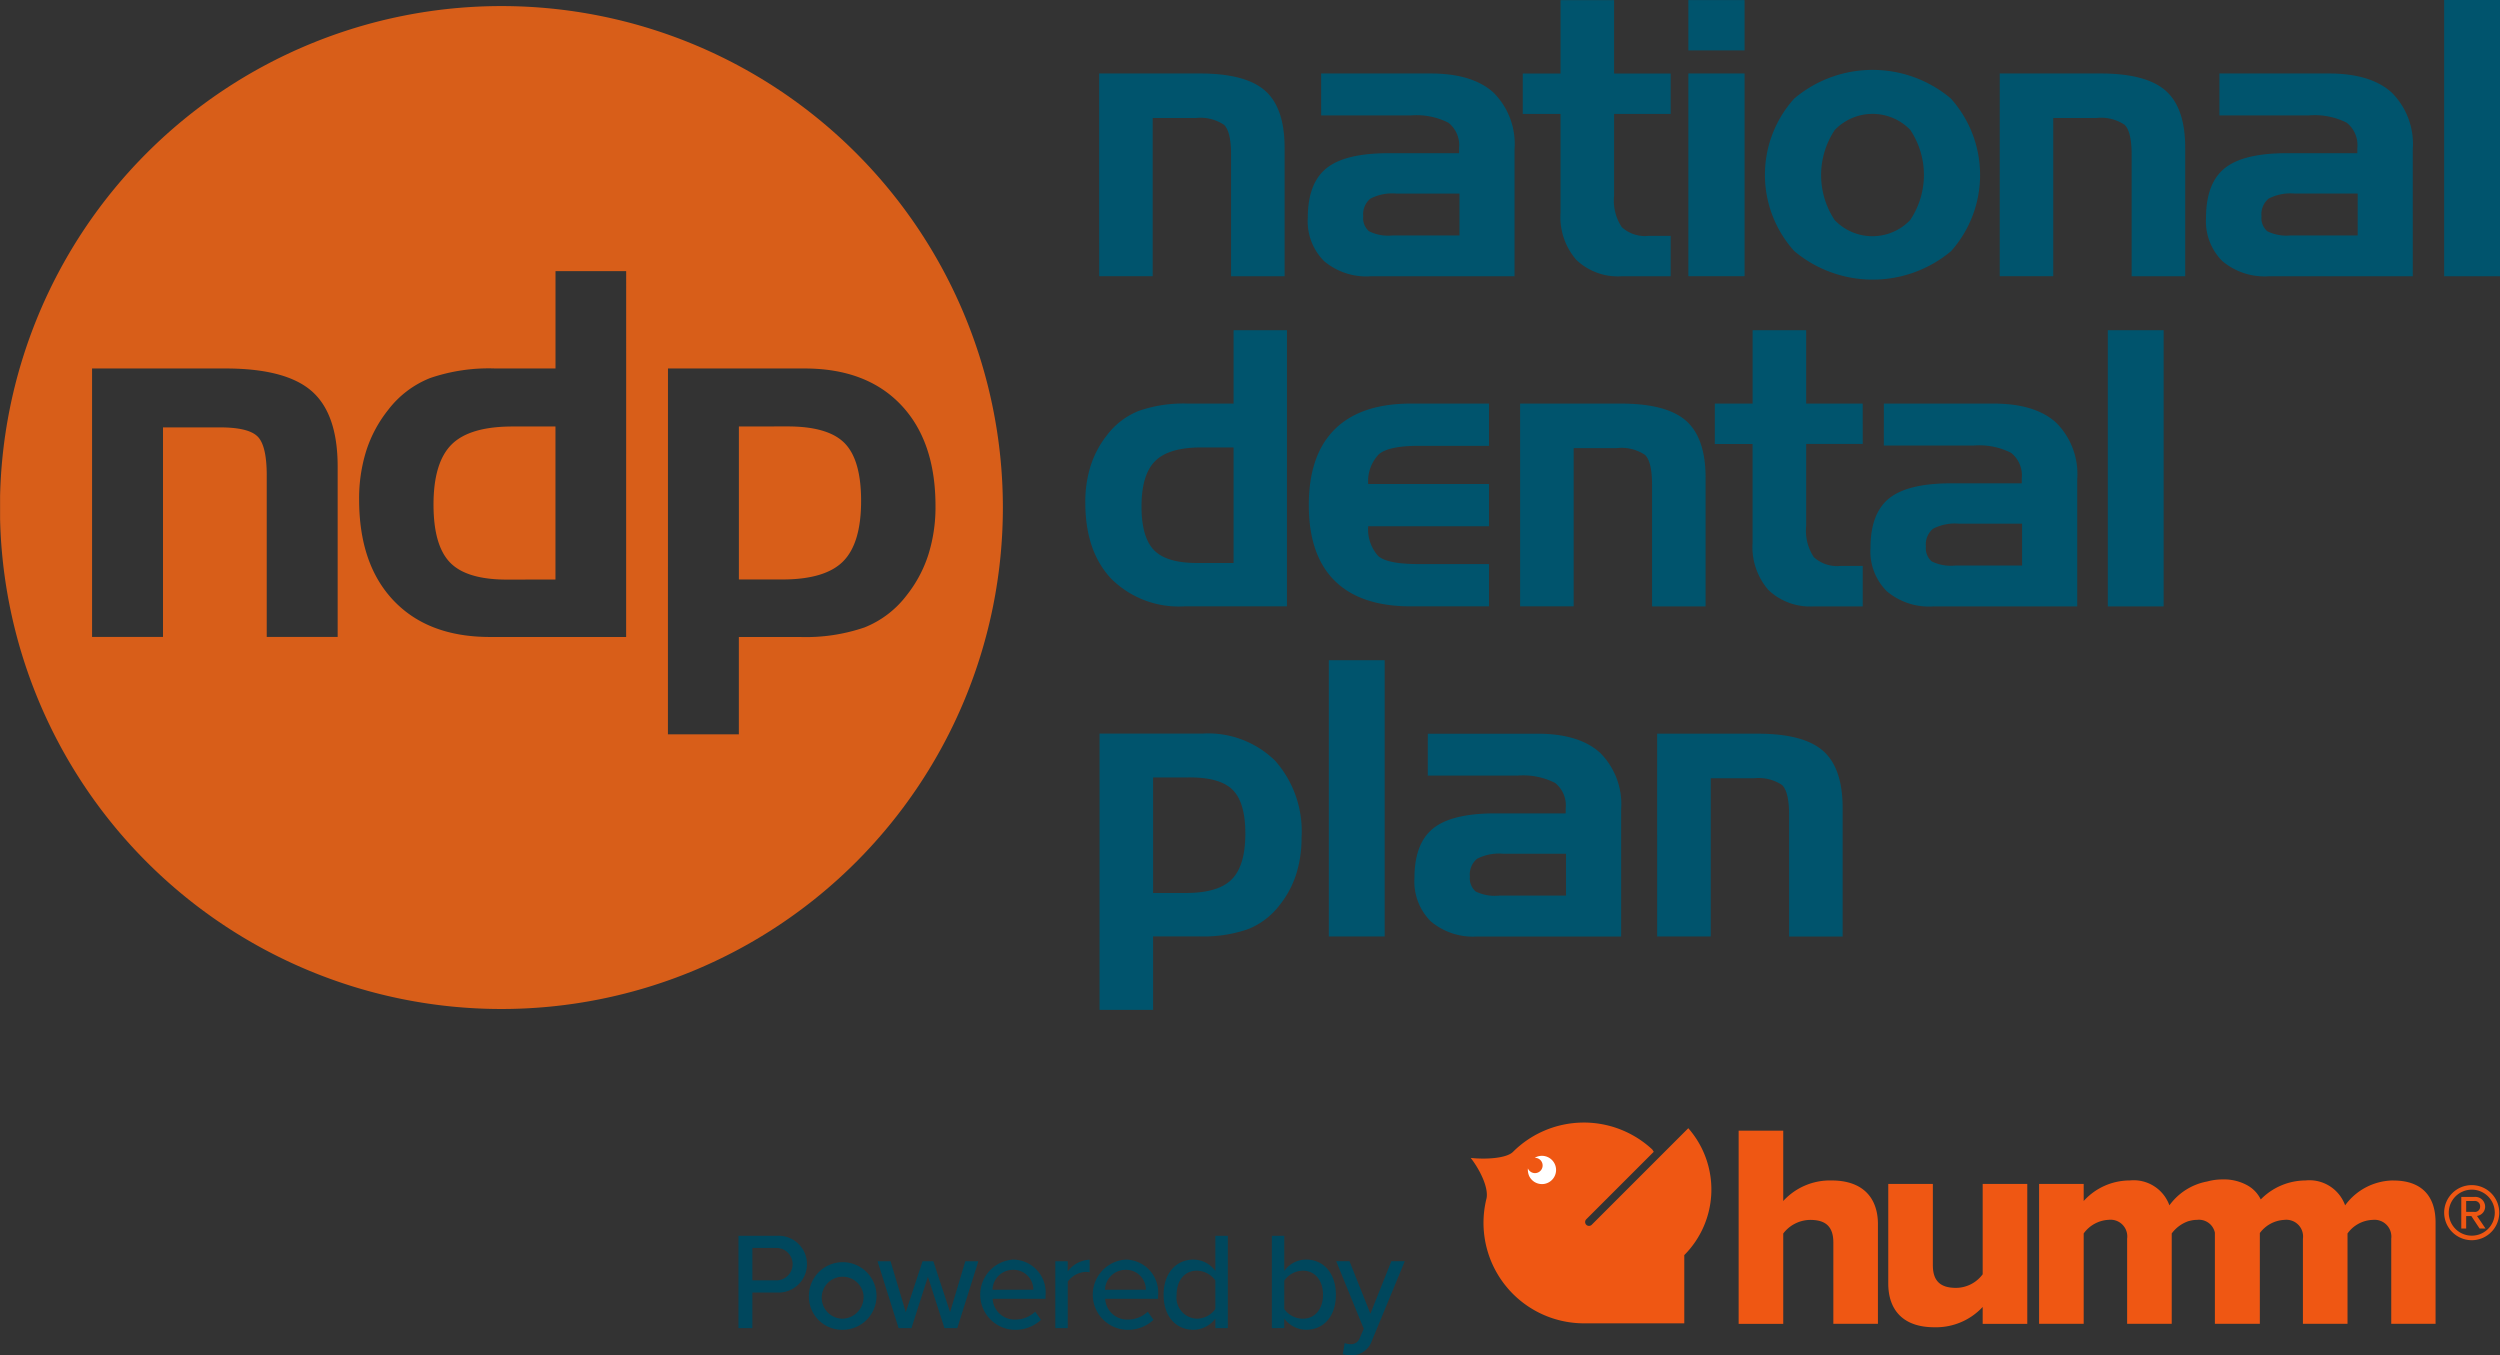<svg xmlns="http://www.w3.org/2000/svg" xmlns:xlink="http://www.w3.org/1999/xlink" width="241.796" height="131.077" viewBox="0 0 241.796 131.077"><rect x="0" y="0" width="241.796" height="131.077" fill="#333333" stroke="none"/><defs><clipPath id="clip-path"><rect id="Rectangle_227" data-name="Rectangle 227" width="99.553" height="19.882" fill="none"></rect></clipPath><clipPath id="clip-path-2"><rect id="Rectangle_229" data-name="Rectangle 229" width="241.796" height="97.68" fill="none"></rect></clipPath><clipPath id="clip-path-4"><rect id="Rectangle_230" data-name="Rectangle 230" width="241.788" height="97.671" fill="#d85e19"></rect></clipPath></defs><g id="Group_1" data-name="Group 1" transform="translate(-1105.954 -502.567)"><g id="Group_101" data-name="Group 101" transform="translate(1248.196 611.138)"><g id="Group_100" data-name="Group 100" clip-path="url(#clip-path)"><path id="Path_800" data-name="Path 800" d="M1182.526,562.115a1.367,1.367,0,0,1-1.255-.826,1.615,1.615,0,0,1-.11-.563l.006-.1,0-.033a.739.739,0,1,0,.685-1.017l-.026,0a1.365,1.365,0,1,1,.7,2.54" transform="translate(-1175.433 -556.167)" fill="#fff"></path><path id="Path_801" data-name="Path 801" d="M1182.74,573.914V570.2h1.334v-1.076h-3.911V570.2h1.342v3.711Zm5.1,0v-2.469a1.013,1.013,0,0,0-1.149-1.084,1.568,1.568,0,0,0-1.2.51v-1.743h-1.106v4.787h1.106v-2.239a.851.851,0,0,1,.667-.338c.352,0,.575.138.575.561v2.017Zm2.215.087a2.259,2.259,0,0,0,1.45-.46l-.482-.724a1.436,1.436,0,0,1-.846.293.812.812,0,0,1-.868-.567h2.467v-.25a1.764,1.764,0,0,0-1.773-1.932,1.821,1.821,0,1,0,.051,3.64m.667-2.211H1189.3a.646.646,0,0,1,.71-.537c.51,0,.688.293.718.537m4.039.927v-1.062a.881.881,0,0,1,.659-.317.848.848,0,0,1,0,1.688.873.873,0,0,1-.659-.309m0,1.2v-.4a1.323,1.323,0,0,0,1.025.488c.854,0,1.528-.647,1.528-1.824,0-1.133-.659-1.816-1.528-1.816a1.276,1.276,0,0,0-1.025.5v-1.73h-1.106v4.787Zm3.435-3.776a.635.635,0,1,0,0-1.269.634.634,0,0,0,0,1.269m.553.309h-1.106v3.467h1.106Zm1.993,4.874c.86,0,1.987-.3,1.987-1.708v-3.166h-1.106v.409a1.276,1.276,0,0,0-1.025-.5,1.53,1.53,0,0,0-1.523,1.745c0,1.169.675,1.751,1.523,1.751a1.291,1.291,0,0,0,1.025-.51v.266a.789.789,0,0,1-.881.817,1.4,1.4,0,0,1-1.055-.4l-.482.775a2.292,2.292,0,0,0,1.537.517m.222-2.44a.772.772,0,0,1,0-1.545.884.884,0,0,1,.659.309v.927a.883.883,0,0,1-.659.309m3.76,2.44c.86,0,1.987-.3,1.987-1.708v-3.166h-1.106v.409a1.275,1.275,0,0,0-1.025-.5c-.87,0-1.523.6-1.523,1.745,0,1.169.675,1.751,1.523,1.751a1.293,1.293,0,0,0,1.025-.51v.266a.789.789,0,0,1-.881.817,1.412,1.412,0,0,1-1.056-.4l-.48.775a2.292,2.292,0,0,0,1.536.517m.222-2.44a.772.772,0,0,1,0-1.545.886.886,0,0,1,.659.309v.927a.886.886,0,0,1-.659.309m3.982,1.119a2.259,2.259,0,0,0,1.448-.46l-.48-.724a1.439,1.439,0,0,1-.848.293.812.812,0,0,1-.868-.567h2.469v-.25a1.764,1.764,0,0,0-1.773-1.932,1.821,1.821,0,1,0,.051,3.64m.667-2.211h-1.429a.647.647,0,0,1,.71-.537c.509,0,.688.293.718.537m2.453,2.125V571.7a1.127,1.127,0,0,1,.81-.315.94.94,0,0,1,.274.028v-1.06a1.516,1.516,0,0,0-1.084.516v-.423h-1.106v3.467Zm4.025-1.2v-1.062a.881.881,0,0,1,.659-.317.848.848,0,0,1,0,1.688.873.873,0,0,1-.659-.309m0,1.2v-.4a1.323,1.323,0,0,0,1.025.488c.854,0,1.529-.647,1.529-1.824,0-1.133-.659-1.816-1.529-1.816a1.276,1.276,0,0,0-1.025.5v-1.73h-1.106v4.787Zm6.328,0v-3.467H1221.3v2.239a.826.826,0,0,1-.659.338c-.36,0-.574-.144-.574-.569v-2.009h-1.106v2.469A1.014,1.014,0,0,0,1220.1,574a1.564,1.564,0,0,0,1.2-.5v.417Zm.48,1.35a2.256,2.256,0,0,0,.472.057,1.372,1.372,0,0,0,1.466-.911l1.564-3.963h-1.171l-.781,2.2-.791-2.2h-1.163l1.385,3.516-.079.187c-.065.144-.222.195-.472.195a.606.606,0,0,1-.273-.065Zm8.622-1.35v-2.455a1.021,1.021,0,0,0-1.141-1.1,1.57,1.57,0,0,0-1.206.51v-.423h-1.106v3.467h1.106v-2.239a.858.858,0,0,1,.675-.338.5.5,0,0,1,.567.574v2Zm2.207.087a1.821,1.821,0,1,0-1.879-1.824,1.791,1.791,0,0,0,1.879,1.824m0-.976a.849.849,0,1,1,.761-.848.766.766,0,0,1-.761.848m6.489.889,1.027-3.467h-1.141l-.553,2.125-.681-2.125h-.984l-.683,2.125-.559-2.125H1235.5l1.025,3.467h1.192l.646-2.146.653,2.146Zm4.852.087c.868,0,1.521-.647,1.521-1.824s-.653-1.816-1.521-1.816a1.292,1.292,0,0,0-1.027.488v-.4h-1.1v4.787h1.1V573.5a1.29,1.29,0,0,0,1.027.5m-.366-.976a.916.916,0,0,1-.661-.317v-1.055a.888.888,0,0,1,.661-.317.849.849,0,0,1,0,1.688m5.359.889v-2.168c0-1.076-.781-1.385-1.613-1.385a2.438,2.438,0,0,0-1.572.539l.409.767a1.519,1.519,0,0,1,.968-.374c.445,0,.7.208.7.509v.346a1.386,1.386,0,0,0-1.078-.409,1.09,1.09,0,0,0-1.19,1.12,1.148,1.148,0,0,0,1.19,1.141,1.438,1.438,0,0,0,1.078-.431v.344Zm-1.722-.639c-.287,0-.553-.128-.553-.4s.265-.4.553-.4a.768.768,0,0,1,.618.244v.309a.777.777,0,0,1-.618.25m2.2,1.989a2.253,2.253,0,0,0,.474.057,1.37,1.37,0,0,0,1.464-.911l1.564-3.963h-1.171l-.781,2.2-.791-2.2h-1.161l1.385,3.516-.079.187c-.065.144-.224.195-.474.195a.606.606,0,0,1-.273-.065Zm6.274-6.137H1255.7v4.787h1.106Zm3.7,4.787v-2.168c0-1.076-.783-1.385-1.615-1.385a2.442,2.442,0,0,0-1.572.539l.409.767a1.52,1.52,0,0,1,.97-.374c.445,0,.7.208.7.509v.346a1.385,1.385,0,0,0-1.076-.409,1.092,1.092,0,0,0-1.192,1.12,1.149,1.149,0,0,0,1.192,1.141,1.433,1.433,0,0,0,1.076-.431v.344Zm-1.723-.639c-.287,0-.553-.128-.553-.4s.266-.4.553-.4a.765.765,0,0,1,.618.244v.309a.775.775,0,0,1-.618.25m3.587.726a1.2,1.2,0,0,0,.819-.23l-.215-.832a.429.429,0,0,1-.279.087.315.315,0,0,1-.3-.352V571.4h.7v-.954h-.7V569.5h-1.1v.946h-.574v.954h.574v1.58a.942.942,0,0,0,1.082,1.019m2.688,0a2.259,2.259,0,0,0,1.45-.46l-.482-.724a1.437,1.437,0,0,1-.846.293.81.81,0,0,1-.867-.567h2.467v-.25A1.764,1.764,0,0,0,1265,570.36a1.821,1.821,0,1,0,.051,3.64m.667-2.211h-1.428a.646.646,0,0,1,.71-.537c.51,0,.691.293.718.537m2.453,2.125V571.7a1.128,1.128,0,0,1,.811-.315.932.932,0,0,1,.274.028v-1.06a1.52,1.52,0,0,0-1.084.516v-.423h-1.106v3.467Zm1.271.079a.671.671,0,1,0-.683-.675.691.691,0,0,0,.683.675" transform="translate(-1176.399 -546.99)" fill="#ef5713"></path><path id="Path_802" data-name="Path 802" d="M1254.761,562.965a5.824,5.824,0,0,0-4.677,2.408,3.668,3.668,0,0,0-3.836-2.408,6.094,6.094,0,0,0-4.325,1.836,3.106,3.106,0,0,0-1.32-1.377,4.663,4.663,0,0,0-2.383-.559,5.586,5.586,0,0,0-1.478.2,5.806,5.806,0,0,0-3.653,2.308,3.669,3.669,0,0,0-3.837-2.408,6.006,6.006,0,0,0-4.454,1.987V563.3h-4.313v13.527h4.313v-8.738a3.167,3.167,0,0,1,2.41-1.316,1.616,1.616,0,0,1,1.792,1.82v8.234h4.313v-8.738a3.376,3.376,0,0,1,1.6-1.182,4.31,4.31,0,0,1,.445-.1,2.6,2.6,0,0,1,.4-.03,1.569,1.569,0,0,1,1.729,1.24v8.815h4.348v-8.779a3.133,3.133,0,0,1,2.374-1.275,1.616,1.616,0,0,1,1.793,1.82v8.234h4.313v-8.738a3.13,3.13,0,0,1,2.438-1.316,1.628,1.628,0,0,1,1.791,1.82v8.234h4.287v-9.8c0-2.772-1.568-4.061-4.063-4.061m-39.739,13.863h4.313V563.3h-4.313v8.738a3.235,3.235,0,0,1-2.578,1.316c-1.4,0-2.241-.561-2.241-2.184V563.3h-4.313v9.633c0,2.493,1.371,4.23,4.452,4.23a6.159,6.159,0,0,0,4.679-1.962Zm-14.444-7.87c0-1.653-.867-2.184-2.241-2.184a3.322,3.322,0,0,0-2.605,1.316v8.738h-4.313V558.147h4.313v6.806a6.114,6.114,0,0,1,4.677-1.987c3.081,0,4.482,1.735,4.482,4.228v9.635h-4.313Z" transform="translate(-1165.509 -557.364)" fill="#ef5713"></path><path id="Path_803" data-name="Path 803" d="M1199.3,558.294l-9.342,9.342a.377.377,0,0,1-.529,0,.377.377,0,0,1,0-.531l6.528-6.528-.144-.224a9.708,9.708,0,0,0-13.468.228c-.63.641-2.686.75-4.092.588.87,1.118,1.719,2.819,1.538,3.878a9.721,9.721,0,0,0,9.409,12.122c.055,0,.11,0,.167,0v0h9.542v-6.6a8.988,8.988,0,0,0,.39-12.271" transform="translate(-1178.25 -557.749)" fill="#ef5713"></path><path id="Path_804" data-name="Path 804" d="M1229.021,562.358a.509.509,0,0,1,.56.541.5.5,0,0,1-.56.516h-.789v-1.057Zm.509,2.664h.573l-.826-1.218a.9.9,0,0,0,.789-.905.948.948,0,0,0-1.045-.931h-1.261v3.054h.472v-1.206h.5Zm-.726-3.758a2.225,2.225,0,1,1-2.255,2.225,2.228,2.228,0,0,1,2.255-2.225m0,4.889a2.664,2.664,0,1,0-2.7-2.664,2.675,2.675,0,0,0,2.7,2.664" transform="translate(-1131.95 -554.773)" fill="#ef5713"></path><path id="Path_805" data-name="Path 805" d="M1182.424,562.118a1.368,1.368,0,0,1-1.255-.826,1.643,1.643,0,0,1-.11-.565l.006-.1,0-.031a.74.74,0,1,0,.685-1.019l-.025,0a1.367,1.367,0,1,1,.7,2.542" transform="translate(-1175.532 -556.166)" fill="#fff"></path></g></g><g id="Group_102" data-name="Group 102" transform="translate(1177.378 622.089)"><path id="Path_806" data-name="Path 806" d="M1142.256,572.246v-8.93h3.762a2.747,2.747,0,1,1,0,5.489H1143.6v3.441Zm3.587-7.752H1143.6v3.132h2.247a1.568,1.568,0,1,0,0-3.132Z" transform="translate(-1142.256 -563.315)" fill="#00475d"></path><path id="Path_807" data-name="Path 807" d="M1145.72,567.875a3.269,3.269,0,1,1,3.266,3.4A3.21,3.21,0,0,1,1145.72,567.875Zm5.273,0a2.03,2.03,0,1,0-2.007,2.328A2.093,2.093,0,0,0,1150.993,567.875Z" transform="translate(-1138.905 -562.183)" fill="#00475d"></path><path id="Path_808" data-name="Path 808" d="M1155.562,571.034l-1.6-4.966-1.592,4.966h-1.245l-2.034-6.467h1.257l1.472,4.929,1.623-4.929h1.043l1.619,4.929,1.474-4.929h1.259l-2.034,6.467Z" transform="translate(-1135.639 -562.104)" fill="#00475d"></path><path id="Path_809" data-name="Path 809" d="M1157.343,564.485a3.182,3.182,0,0,1,3.148,3.494v.3h-5.115a2.12,2.12,0,0,0,2.2,2.007,2.746,2.746,0,0,0,1.914-.761l.563.789a3.647,3.647,0,0,1-2.6.964,3.4,3.4,0,0,1-.108-6.79Zm-1.981,2.92h3.951a1.915,1.915,0,0,0-1.969-1.928A1.98,1.98,0,0,0,1155.361,567.4Z" transform="translate(-1130.793 -562.183)" fill="#00475d"></path><path id="Path_810" data-name="Path 810" d="M1157.832,571.107V564.64h1.2v.991a2.749,2.749,0,0,1,2.117-1.139v1.22a1.855,1.855,0,0,0-.415-.041,2.29,2.29,0,0,0-1.7.937v4.5Z" transform="translate(-1127.187 -562.176)" fill="#00475d"></path><path id="Path_811" data-name="Path 811" d="M1162.875,564.485a3.181,3.181,0,0,1,3.148,3.494v.3h-5.115a2.122,2.122,0,0,0,2.2,2.007,2.747,2.747,0,0,0,1.915-.761l.563.789a3.648,3.648,0,0,1-2.6.964,3.4,3.4,0,0,1-.108-6.79Zm-1.981,2.92h3.951a1.913,1.913,0,0,0-1.969-1.928A1.982,1.982,0,0,0,1160.893,567.4Z" transform="translate(-1125.441 -562.183)" fill="#00475d"></path><path id="Path_812" data-name="Path 812" d="M1168.161,572.246v-.925a2.666,2.666,0,0,1-2.115,1.086c-1.686,0-2.892-1.271-2.892-3.388,0-2.076,1.206-3.4,2.892-3.4a2.633,2.633,0,0,1,2.115,1.1v-3.4h1.206v8.93Zm0-4.606a2.236,2.236,0,0,0-1.794-.95c-1.2,0-1.954.978-1.954,2.329a2.046,2.046,0,0,0,1.954,2.316,2.225,2.225,0,0,0,1.794-.937Z" transform="translate(-1122.037 -563.315)" fill="#00475d"></path><path id="Path_813" data-name="Path 813" d="M1168.476,572.246v-8.93h1.2v3.4a2.6,2.6,0,0,1,2.115-1.1c1.688,0,2.878,1.326,2.878,3.4,0,2.117-1.2,3.388-2.878,3.388a2.648,2.648,0,0,1-2.115-1.086v.925Zm1.2-1.847a2.2,2.2,0,0,0,1.794.937c1.2,0,1.954-.964,1.954-2.316s-.749-2.329-1.954-2.329a2.225,2.225,0,0,0-1.794.964Z" transform="translate(-1116.888 -563.315)" fill="#00475d"></path><path id="Path_814" data-name="Path 814" d="M1172.457,572.48a1.466,1.466,0,0,0,.535.106.894.894,0,0,0,.938-.628l.374-.858-2.664-6.534h1.285l2.021,5.074,2.025-5.074h1.3l-3.185,7.7a2.044,2.044,0,0,1-2.062,1.393,3.41,3.41,0,0,1-.752-.094Z" transform="translate(-1113.827 -562.104)" fill="#00475d"></path></g><g id="Group_106" data-name="Group 106" transform="translate(1105.954 502.567)"><g id="Group_105" data-name="Group 105" clip-path="url(#clip-path-2)"><g id="Group_104" data-name="Group 104" transform="translate(142.242 108.57)"><g id="Group_103" data-name="Group 103" clip-path="url(#clip-path)"><path id="Path_815" data-name="Path 815" d="M1200.668,569c0-1.66-.872-2.194-2.251-2.194a3.336,3.336,0,0,0-2.615,1.322v8.773h-4.33V558.149h4.33v6.833a6.14,6.14,0,0,1,4.7-2c3.093,0,4.5,1.743,4.5,4.246v9.674h-4.33Zm14.5,7.9h4.331V563.323h-4.331V572.1a3.244,3.244,0,0,1-2.589,1.322c-1.4,0-2.249-.563-2.249-2.194v-7.9H1206V573c0,2.5,1.377,4.248,4.472,4.248a6.182,6.182,0,0,0,4.7-1.969Zm49.841-11.118a2.418,2.418,0,1,1-.708-1.708,2.4,2.4,0,0,1,.708,1.708m-.61,0a1.805,1.805,0,1,0-1.806,1.806,1.807,1.807,0,0,0,1.806-1.806m-.661-.643v1.3c0,.582-.468.724-.824.724a.939.939,0,0,1-.632-.212l.2-.325a.58.58,0,0,0,.435.165.343.343,0,0,0,.372-.346v-.11a.531.531,0,0,1-.421.207.631.631,0,0,1-.63-.72,1.215,1.215,0,0,1,.037-.323h-.23v1.031h-.454V565.5h-.236v-.4h.236v-.071a.484.484,0,0,1,.512-.5.663.663,0,0,1,.3.065l-.083.311a.224.224,0,0,0-.118-.029.15.15,0,0,0-.157.167v.061l.712-.008c.079,0,.476-.026.531.213v-.169Zm-.452.494a.362.362,0,0,0-.269-.126.317.317,0,0,0,0,.634.362.362,0,0,0,.269-.126Zm-8.214-2.652a5.844,5.844,0,0,0-4.7,2.418,3.686,3.686,0,0,0-3.852-2.418,6.1,6.1,0,0,0-4.384,1.889q-.045-.091-.089-.177v-.051h-.029a3.744,3.744,0,0,0-3.557-1.761,5.709,5.709,0,0,0-1.486.2,5.843,5.843,0,0,0-3.67,2.318,3.683,3.683,0,0,0-3.852-2.418,6.022,6.022,0,0,0-4.47,2v-1.659h-4.333v13.582h4.333v-8.773a3.174,3.174,0,0,1,2.416-1.322,1.624,1.624,0,0,1,1.8,1.828v8.268h4.331v-8.773a3.138,3.138,0,0,1,2.447-1.322,1.576,1.576,0,0,1,1.737,1.245v8.85h4.364v-8.814a3.149,3.149,0,0,1,2.385-1.281,1.623,1.623,0,0,1,1.8,1.828v8.268h4.331v-8.773a3.142,3.142,0,0,1,2.445-1.322,1.635,1.635,0,0,1,1.8,1.828v8.268h4.3v-9.841c0-2.786-1.574-4.079-4.077-4.079" transform="translate(-1165.458 -557.362)" fill="#ef571b"></path><path id="Path_816" data-name="Path 816" d="M1199.383,558.3,1190,567.675a.38.38,0,0,1-.266.11.384.384,0,0,1-.268-.11.38.38,0,0,1,0-.533l6.556-6.554-.144-.224a9.743,9.743,0,0,0-13.521.228c-.636.643-2.7.752-4.112.59.875,1.123,1.727,2.831,1.546,3.894a9.758,9.758,0,0,0,9.446,12.171c.055,0,.112,0,.167,0v0h9.582v-6.63a9.022,9.022,0,0,0,.391-12.321" transform="translate(-1178.25 -557.749)" fill="#ef571b"></path></g></g><path id="Path_817" data-name="Path 817" d="M1181.182,561.305a1.648,1.648,0,0,1-.112-.567c0-.033,0-.069.008-.1l0-.031a.743.743,0,1,0,.687-1.023l-.026,0a1.372,1.372,0,1,1-.561,1.722" transform="translate(-1033.28 -447.59)" fill="#fff"></path><path id="Path_818" data-name="Path 818" d="M1191.3,570.1l-.1.578a1.813,1.813,0,0,0,.4.051,1.09,1.09,0,0,0,1.1-.746l1.7-4.112h-.695l-1.08,2.711-1.08-2.711h-.687l1.425,3.49-.2.458a.477.477,0,0,1-.5.336.792.792,0,0,1-.285-.057m-3.111-1.761v-1.466a1.187,1.187,0,0,1,.958-.515c.643,0,1.045.523,1.045,1.245s-.4,1.237-1.045,1.237a1.175,1.175,0,0,1-.958-.5m-.646.988h.646v-.494a1.413,1.413,0,0,0,1.129.58c.9,0,1.537-.681,1.537-1.81,0-1.11-.636-1.818-1.537-1.818a1.387,1.387,0,0,0-1.129.588V564.56h-.646Zm-2.9-.988a1.192,1.192,0,0,1-.96.5c-.643,0-1.043-.523-1.043-1.237s.4-1.245,1.043-1.245a1.2,1.2,0,0,1,.96.508Zm0,.988h.643V564.56h-.643v1.818a1.411,1.411,0,0,0-1.131-.588,1.607,1.607,0,0,0-1.545,1.818c0,1.129.643,1.81,1.545,1.81a1.429,1.429,0,0,0,1.131-.58ZM1180,566.319a1.025,1.025,0,0,1,1.053,1.031h-2.111a1.058,1.058,0,0,1,1.058-1.031m-1.731,1.281a1.729,1.729,0,0,0,1.788,1.818,1.946,1.946,0,0,0,1.389-.515l-.3-.423a1.469,1.469,0,0,1-1.023.409,1.133,1.133,0,0,1-1.173-1.074h2.731v-.157a1.7,1.7,0,0,0-1.68-1.867,1.739,1.739,0,0,0-1.731,1.81m-1.895,1.731h.644v-2.4a1.223,1.223,0,0,1,.909-.5,1.028,1.028,0,0,1,.22.022V565.8a1.472,1.472,0,0,0-1.129.608v-.529h-.644Zm-2.182-3.012a1.024,1.024,0,0,1,1.052,1.031h-2.111a1.058,1.058,0,0,1,1.059-1.031m-1.731,1.281a1.729,1.729,0,0,0,1.789,1.818,1.938,1.938,0,0,0,1.387-.515l-.3-.423a1.469,1.469,0,0,1-1.023.409,1.133,1.133,0,0,1-1.173-1.074h2.731v-.157a1.7,1.7,0,0,0-1.68-1.867,1.739,1.739,0,0,0-1.731,1.81m-1.8,1.731h.665l1.088-3.455h-.673l-.787,2.632-.866-2.632h-.557l-.866,2.632-.787-2.632h-.673l1.088,3.455h.665l.852-2.654Zm-5.249-.486a1.255,1.255,0,1,1,1.072-1.245,1.125,1.125,0,0,1-1.072,1.245m0,.573a1.815,1.815,0,1,0-1.745-1.818,1.713,1.713,0,0,0,1.745,1.818m-2.581-3.392a.821.821,0,0,1-.881.838h-1.2V565.19h1.2a.82.82,0,0,1,.881.836m-2.8,3.305h.716v-1.838h1.295a1.468,1.468,0,1,0,0-2.934h-2.011Z" transform="translate(-1053.64 -442.589)" fill="#ef571b"></path><path id="Path_819" data-name="Path 819" d="M1213.935,561.739h5.183v-15.3h4.159a4.1,4.1,0,0,1,2.737.651q.679.655.681,2.855v11.8h5.179V549.308q0-3.854-1.889-5.517t-6.308-1.665h-9.741Zm-22.184-15.557h8.651a6.828,6.828,0,0,1,3.662.708,2.77,2.77,0,0,1,1.025,2.453v.49h-6.813q-4.2,0-6.007,1.456t-1.808,4.8a5.441,5.441,0,0,0,1.57,4.179,6.33,6.33,0,0,0,4.5,1.474h13.92V549.454a7.017,7.017,0,0,0-2.034-5.479q-2.034-1.847-6.052-1.847h-10.613Zm4.626,11.2a1.686,1.686,0,0,1-.555-1.444,1.954,1.954,0,0,1,.69-1.71,4.6,4.6,0,0,1,2.509-.49h6.1v4.051h-6.487a4.2,4.2,0,0,1-2.263-.407m-8.791-22.363h-5.4v26.717h5.4Zm-27.578,33.821h5.179v-7.107h4.452a13.227,13.227,0,0,0,4.726-.7,7.2,7.2,0,0,0,3.054-2.32,9.337,9.337,0,0,0,1.6-2.969,11.531,11.531,0,0,0,.527-3.573,10.293,10.293,0,0,0-2.526-7.4,9.244,9.244,0,0,0-7.034-2.656h-9.977Zm8.742-22.483q2.96,0,4.161,1.228t1.2,4.206q0,3.09-1.308,4.417t-4.454,1.326h-3.162V546.363Z" transform="translate(-1053.657 -471.165)" fill="#00546d"></path></g></g><g id="Group_108" data-name="Group 108" transform="translate(1105.962 502.577)"><g id="Group_107" data-name="Group 107" clip-path="url(#clip-path-4)"><path id="Path_820" data-name="Path 820" d="M1263.6,518.8h-5.4v26.717h5.4Zm-27.063,11.16h8.651a6.83,6.83,0,0,1,3.662.708,2.777,2.777,0,0,1,1.027,2.455v.488h-6.815q-4.2,0-6.009,1.454t-1.806,4.8a5.441,5.441,0,0,0,1.572,4.181,6.329,6.329,0,0,0,4.5,1.472h13.922V533.227a7.014,7.014,0,0,0-2.036-5.48q-2.033-1.847-6.052-1.847h-10.613Zm4.626,11.2a1.682,1.682,0,0,1-.557-1.446,1.953,1.953,0,0,1,.691-1.708,4.584,4.584,0,0,1,2.511-.49h6.1v4.051h-6.487a4.207,4.207,0,0,1-2.262-.407m-20.97-11.352h3.654v9.56a6.31,6.31,0,0,0,1.527,4.555,5.819,5.819,0,0,0,4.4,1.59h4.726V541.6h-2.127a3.332,3.332,0,0,1-2.6-.846,4.649,4.649,0,0,1-.744-3.026v-7.925h5.47V525.9h-5.47v-7.1h-5.18v7.1h-3.654Zm-18.829,15.7h5.18v-15.3h4.161a4.062,4.062,0,0,1,2.735.655q.682.652.683,2.853v11.8h5.18V533.081q0-3.854-1.891-5.517T1211.1,525.9h-9.741Zm-3.01,0v-4.088h-6.888q-2.924,0-3.825-.773a3.873,3.873,0,0,1-.972-2.88h11.685v-4.091h-11.685a3.757,3.757,0,0,1,1.045-2.888q.974-.8,3.789-.8h6.851V525.9h-7.559q-4.855,0-7.362,2.491t-2.507,7.325q0,4.834,2.5,7.315t7.37,2.481ZM1178.808,518.8h-5.163v7.1h-4.435a13.146,13.146,0,0,0-4.716.7,7.176,7.176,0,0,0-3.062,2.316,9.344,9.344,0,0,0-1.6,2.973,11.5,11.5,0,0,0-.527,3.569q0,4.745,2.526,7.4a9.251,9.251,0,0,0,7.034,2.654h9.942Zm-8.706,22.518q-2.945,0-4.153-1.245t-1.208-4.226q0-3.069,1.318-4.387t4.46-1.318h3.126v11.177Z" transform="translate(-1054.344 -486.876)" fill="#00546d"></path><path id="Path_821" data-name="Path 821" d="M1295.47,502.568h-5.4v26.715h5.4Zm-27.138,11.16h8.651a6.851,6.851,0,0,1,3.661.708,2.763,2.763,0,0,1,1.027,2.453v.492h-6.816q-4.2,0-6.007,1.454t-1.81,4.8a5.44,5.44,0,0,0,1.574,4.181,6.336,6.336,0,0,0,4.5,1.47h13.922V517a7.025,7.025,0,0,0-2.037-5.481q-2.033-1.842-6.05-1.845h-10.615Zm4.624,11.2a1.682,1.682,0,0,1-.553-1.444,1.953,1.953,0,0,1,.69-1.708,4.6,4.6,0,0,1,2.509-.49h6.105v4.053h-6.489a4.2,4.2,0,0,1-2.263-.411m-25.873,4.352h5.179v-15.3h4.163a4.086,4.086,0,0,1,2.737.655q.679.655.681,2.855v11.793h5.181V516.852q0-3.851-1.891-5.515t-6.308-1.664h-9.741Zm-4.722-17.182a11.735,11.735,0,0,0-15.15,0,11.01,11.01,0,0,0,0,14.75,11.807,11.807,0,0,0,15.167.01,11.078,11.078,0,0,0-.018-14.76m-11.232,3.044a5.065,5.065,0,0,1,7.307-.01,7.838,7.838,0,0,1-.01,8.716,5.049,5.049,0,0,1-7.307,0,7.872,7.872,0,0,1,.01-8.706m-8.722-5.472h-5.436v19.61h5.436Zm0-7.1h-5.436v4.872h5.436Zm-21.452,11.014h3.653v9.56a6.317,6.317,0,0,0,1.525,4.553,5.816,5.816,0,0,0,4.4,1.588h4.726v-3.905h-2.127a3.341,3.341,0,0,1-2.6-.844,4.643,4.643,0,0,1-.745-3.026v-7.925h5.472v-3.909h-5.472v-7.1h-5.179v7.1h-3.653Zm-19.5.146h8.651a6.84,6.84,0,0,1,3.661.708,2.768,2.768,0,0,1,1.027,2.453v.492h-6.816q-4.2,0-6.006,1.454t-1.808,4.8a5.447,5.447,0,0,0,1.572,4.181,6.329,6.329,0,0,0,4.5,1.47h13.924V517a7.018,7.018,0,0,0-2.039-5.481q-2.033-1.842-6.052-1.845h-10.613Zm4.626,11.2a1.677,1.677,0,0,1-.555-1.444,1.958,1.958,0,0,1,.691-1.708,4.594,4.594,0,0,1,2.506-.49h6.109v4.053h-6.489a4.183,4.183,0,0,1-2.263-.411m-26.095,4.352h5.176v-15.3h4.163a4.1,4.1,0,0,1,2.737.655q.682.655.681,2.855v11.793h5.178V516.852q0-3.851-1.889-5.515t-6.308-1.664h-9.739Z" transform="translate(-1053.682 -502.576)" fill="#00546d"></path><path id="Path_822" data-name="Path 822" d="M1170.559,537.914h13.214q5.971,0,9.316,3.514t3.345,9.794a15.289,15.289,0,0,1-.7,4.73,12.438,12.438,0,0,1-2.119,3.937,9.546,9.546,0,0,1-4.045,3.069,17.489,17.489,0,0,1-6.256.925h-5.9V573.3h-6.86Zm6.86,5.607v14.8h4.187q4.164,0,5.9-1.757t1.733-5.849q0-3.949-1.588-5.572t-5.511-1.625Zm-10.906,20.362h-13.165q-5.97,0-9.316-3.512t-3.344-9.8a15.318,15.318,0,0,1,.7-4.73,12.443,12.443,0,0,1,2.119-3.935,9.527,9.527,0,0,1,4.055-3.069,17.53,17.53,0,0,1,6.247-.925h5.873V528.5h6.835Zm-6.835-5.558v-14.8h-4.14q-4.164,0-5.91,1.745t-1.745,5.812q0,3.949,1.6,5.6t5.5,1.651Zm-44.82-20.411h12.9q5.849,0,8.354,2.2t2.5,7.3v16.464h-6.859v-15.62q0-2.913-.9-3.78t-3.622-.866h-5.511v20.265h-6.861Zm39.592,61.949a48.5,48.5,0,1,0-48.5-48.5,48.5,48.5,0,0,0,48.5,48.5" transform="translate(-1105.962 -502.285)" fill="#d85e19"></path></g></g></g></svg>
